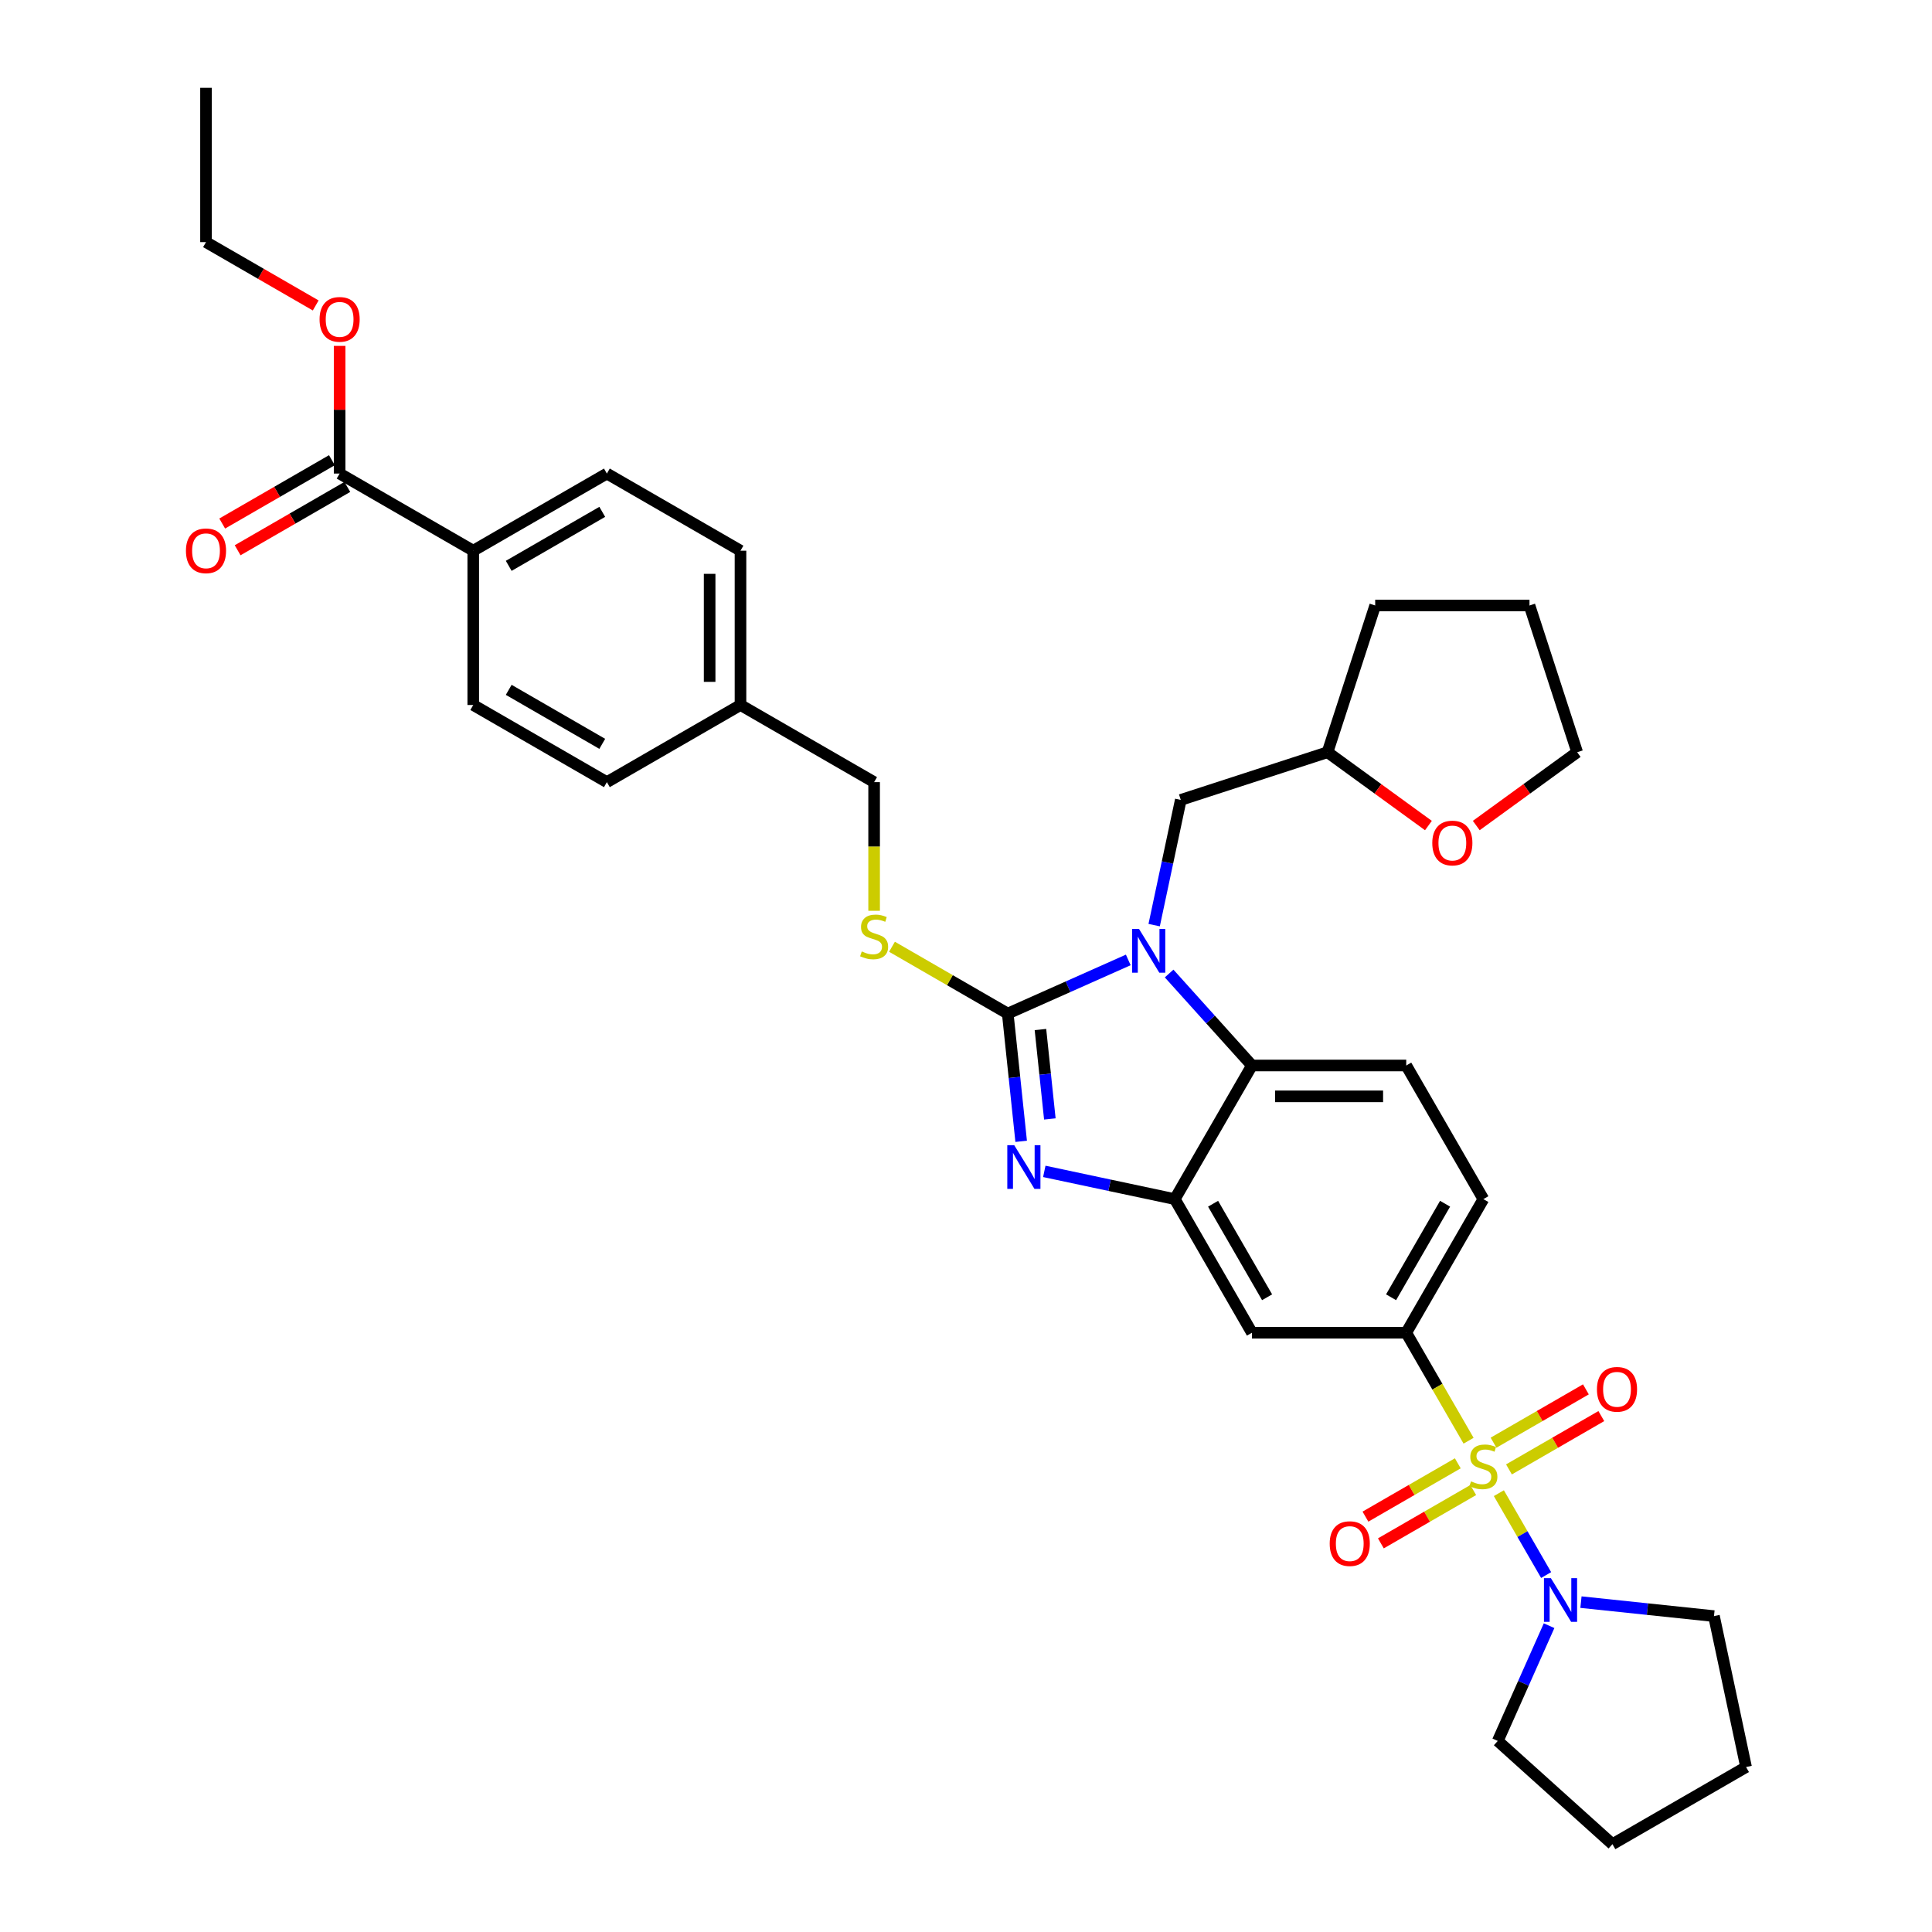 <?xml version='1.0' encoding='iso-8859-1'?>
<svg version='1.1' baseProfile='full'
              xmlns='http://www.w3.org/2000/svg'
                      xmlns:rdkit='http://www.rdkit.org/xml'
                      xmlns:xlink='http://www.w3.org/1999/xlink'
                  xml:space='preserve'
width='1000px' height='1000px' viewBox='0 0 1000 1000'>
<!-- END OF HEADER -->
<rect style='opacity:1.0;fill:#FFFFFF;stroke:none' width='1000' height='1000' x='0' y='0'> </rect>
<path class='bond-0' d='M 727.864,689.823 L 767.795,620.66' style='fill:none;fill-rule:evenodd;stroke:#000000;stroke-width:6px;stroke-linecap:butt;stroke-linejoin:miter;stroke-opacity:1' />
<path class='bond-0' d='M 720.021,671.462 L 747.973,623.048' style='fill:none;fill-rule:evenodd;stroke:#000000;stroke-width:6px;stroke-linecap:butt;stroke-linejoin:miter;stroke-opacity:1' />
<path class='bond-1' d='M 727.864,689.823 L 648.001,689.823' style='fill:none;fill-rule:evenodd;stroke:#000000;stroke-width:6px;stroke-linecap:butt;stroke-linejoin:miter;stroke-opacity:1' />
<path class='bond-2' d='M 727.864,689.823 L 743.998,717.768' style='fill:none;fill-rule:evenodd;stroke:#000000;stroke-width:6px;stroke-linecap:butt;stroke-linejoin:miter;stroke-opacity:1' />
<path class='bond-2' d='M 743.998,717.768 L 760.132,745.713' style='fill:none;fill-rule:evenodd;stroke:#CCCC00;stroke-width:6px;stroke-linecap:butt;stroke-linejoin:miter;stroke-opacity:1' />
<path class='bond-3' d='M 767.795,620.66 L 727.864,551.497' style='fill:none;fill-rule:evenodd;stroke:#000000;stroke-width:6px;stroke-linecap:butt;stroke-linejoin:miter;stroke-opacity:1' />
<path class='bond-4' d='M 727.864,551.497 L 648.001,551.497' style='fill:none;fill-rule:evenodd;stroke:#000000;stroke-width:6px;stroke-linecap:butt;stroke-linejoin:miter;stroke-opacity:1' />
<path class='bond-4' d='M 715.884,567.469 L 659.981,567.469' style='fill:none;fill-rule:evenodd;stroke:#000000;stroke-width:6px;stroke-linecap:butt;stroke-linejoin:miter;stroke-opacity:1' />
<path class='bond-5' d='M 648.001,689.823 L 608.07,620.66' style='fill:none;fill-rule:evenodd;stroke:#000000;stroke-width:6px;stroke-linecap:butt;stroke-linejoin:miter;stroke-opacity:1' />
<path class='bond-5' d='M 655.844,671.462 L 627.892,623.048' style='fill:none;fill-rule:evenodd;stroke:#000000;stroke-width:6px;stroke-linecap:butt;stroke-linejoin:miter;stroke-opacity:1' />
<path class='bond-6' d='M 775.809,772.866 L 788.042,794.055' style='fill:none;fill-rule:evenodd;stroke:#CCCC00;stroke-width:6px;stroke-linecap:butt;stroke-linejoin:miter;stroke-opacity:1' />
<path class='bond-6' d='M 788.042,794.055 L 800.276,815.244' style='fill:none;fill-rule:evenodd;stroke:#0000FF;stroke-width:6px;stroke-linecap:butt;stroke-linejoin:miter;stroke-opacity:1' />
<path class='bond-7' d='M 754.554,757.409 L 730.652,771.208' style='fill:none;fill-rule:evenodd;stroke:#CCCC00;stroke-width:6px;stroke-linecap:butt;stroke-linejoin:miter;stroke-opacity:1' />
<path class='bond-7' d='M 730.652,771.208 L 706.751,785.008' style='fill:none;fill-rule:evenodd;stroke:#FF0000;stroke-width:6px;stroke-linecap:butt;stroke-linejoin:miter;stroke-opacity:1' />
<path class='bond-7' d='M 762.54,771.241 L 738.639,785.041' style='fill:none;fill-rule:evenodd;stroke:#CCCC00;stroke-width:6px;stroke-linecap:butt;stroke-linejoin:miter;stroke-opacity:1' />
<path class='bond-7' d='M 738.639,785.041 L 714.737,798.841' style='fill:none;fill-rule:evenodd;stroke:#FF0000;stroke-width:6px;stroke-linecap:butt;stroke-linejoin:miter;stroke-opacity:1' />
<path class='bond-8' d='M 781.036,760.563 L 804.938,746.763' style='fill:none;fill-rule:evenodd;stroke:#CCCC00;stroke-width:6px;stroke-linecap:butt;stroke-linejoin:miter;stroke-opacity:1' />
<path class='bond-8' d='M 804.938,746.763 L 828.84,732.963' style='fill:none;fill-rule:evenodd;stroke:#FF0000;stroke-width:6px;stroke-linecap:butt;stroke-linejoin:miter;stroke-opacity:1' />
<path class='bond-8' d='M 773.05,746.73 L 796.952,732.93' style='fill:none;fill-rule:evenodd;stroke:#CCCC00;stroke-width:6px;stroke-linecap:butt;stroke-linejoin:miter;stroke-opacity:1' />
<path class='bond-8' d='M 796.952,732.93 L 820.853,719.131' style='fill:none;fill-rule:evenodd;stroke:#FF0000;stroke-width:6px;stroke-linecap:butt;stroke-linejoin:miter;stroke-opacity:1' />
<path class='bond-9' d='M 608.07,620.66 L 648.001,551.497' style='fill:none;fill-rule:evenodd;stroke:#000000;stroke-width:6px;stroke-linecap:butt;stroke-linejoin:miter;stroke-opacity:1' />
<path class='bond-10' d='M 608.07,620.66 L 574.298,613.481' style='fill:none;fill-rule:evenodd;stroke:#000000;stroke-width:6px;stroke-linecap:butt;stroke-linejoin:miter;stroke-opacity:1' />
<path class='bond-10' d='M 574.298,613.481 L 540.526,606.303' style='fill:none;fill-rule:evenodd;stroke:#0000FF;stroke-width:6px;stroke-linecap:butt;stroke-linejoin:miter;stroke-opacity:1' />
<path class='bond-11' d='M 648.001,551.497 L 626.569,527.694' style='fill:none;fill-rule:evenodd;stroke:#000000;stroke-width:6px;stroke-linecap:butt;stroke-linejoin:miter;stroke-opacity:1' />
<path class='bond-11' d='M 626.569,527.694 L 605.136,503.891' style='fill:none;fill-rule:evenodd;stroke:#0000FF;stroke-width:6px;stroke-linecap:butt;stroke-linejoin:miter;stroke-opacity:1' />
<path class='bond-12' d='M 583.989,496.855 L 552.797,510.743' style='fill:none;fill-rule:evenodd;stroke:#0000FF;stroke-width:6px;stroke-linecap:butt;stroke-linejoin:miter;stroke-opacity:1' />
<path class='bond-12' d='M 552.797,510.743 L 521.605,524.63' style='fill:none;fill-rule:evenodd;stroke:#000000;stroke-width:6px;stroke-linecap:butt;stroke-linejoin:miter;stroke-opacity:1' />
<path class='bond-13' d='M 597.391,478.842 L 604.279,446.436' style='fill:none;fill-rule:evenodd;stroke:#0000FF;stroke-width:6px;stroke-linecap:butt;stroke-linejoin:miter;stroke-opacity:1' />
<path class='bond-13' d='M 604.279,446.436 L 611.167,414.03' style='fill:none;fill-rule:evenodd;stroke:#000000;stroke-width:6px;stroke-linecap:butt;stroke-linejoin:miter;stroke-opacity:1' />
<path class='bond-14' d='M 521.605,524.63 L 525.079,557.69' style='fill:none;fill-rule:evenodd;stroke:#000000;stroke-width:6px;stroke-linecap:butt;stroke-linejoin:miter;stroke-opacity:1' />
<path class='bond-14' d='M 525.079,557.69 L 528.554,590.75' style='fill:none;fill-rule:evenodd;stroke:#0000FF;stroke-width:6px;stroke-linecap:butt;stroke-linejoin:miter;stroke-opacity:1' />
<path class='bond-14' d='M 538.532,532.879 L 540.964,556.021' style='fill:none;fill-rule:evenodd;stroke:#000000;stroke-width:6px;stroke-linecap:butt;stroke-linejoin:miter;stroke-opacity:1' />
<path class='bond-14' d='M 540.964,556.021 L 543.397,579.163' style='fill:none;fill-rule:evenodd;stroke:#0000FF;stroke-width:6px;stroke-linecap:butt;stroke-linejoin:miter;stroke-opacity:1' />
<path class='bond-15' d='M 521.605,524.63 L 491.647,507.334' style='fill:none;fill-rule:evenodd;stroke:#000000;stroke-width:6px;stroke-linecap:butt;stroke-linejoin:miter;stroke-opacity:1' />
<path class='bond-15' d='M 491.647,507.334 L 461.69,490.038' style='fill:none;fill-rule:evenodd;stroke:#CCCC00;stroke-width:6px;stroke-linecap:butt;stroke-linejoin:miter;stroke-opacity:1' />
<path class='bond-16' d='M 452.441,471.426 L 452.441,438.131' style='fill:none;fill-rule:evenodd;stroke:#CCCC00;stroke-width:6px;stroke-linecap:butt;stroke-linejoin:miter;stroke-opacity:1' />
<path class='bond-16' d='M 452.441,438.131 L 452.441,404.836' style='fill:none;fill-rule:evenodd;stroke:#000000;stroke-width:6px;stroke-linecap:butt;stroke-linejoin:miter;stroke-opacity:1' />
<path class='bond-17' d='M 452.441,404.836 L 383.278,364.905' style='fill:none;fill-rule:evenodd;stroke:#000000;stroke-width:6px;stroke-linecap:butt;stroke-linejoin:miter;stroke-opacity:1' />
<path class='bond-18' d='M 244.952,285.042 L 175.789,245.111' style='fill:none;fill-rule:evenodd;stroke:#000000;stroke-width:6px;stroke-linecap:butt;stroke-linejoin:miter;stroke-opacity:1' />
<path class='bond-19' d='M 244.952,285.042 L 314.115,245.111' style='fill:none;fill-rule:evenodd;stroke:#000000;stroke-width:6px;stroke-linecap:butt;stroke-linejoin:miter;stroke-opacity:1' />
<path class='bond-19' d='M 263.313,292.885 L 311.727,264.933' style='fill:none;fill-rule:evenodd;stroke:#000000;stroke-width:6px;stroke-linecap:butt;stroke-linejoin:miter;stroke-opacity:1' />
<path class='bond-20' d='M 244.952,285.042 L 244.952,364.905' style='fill:none;fill-rule:evenodd;stroke:#000000;stroke-width:6px;stroke-linecap:butt;stroke-linejoin:miter;stroke-opacity:1' />
<path class='bond-21' d='M 818.3,829.26 L 852.726,832.878' style='fill:none;fill-rule:evenodd;stroke:#0000FF;stroke-width:6px;stroke-linecap:butt;stroke-linejoin:miter;stroke-opacity:1' />
<path class='bond-21' d='M 852.726,832.878 L 887.152,836.497' style='fill:none;fill-rule:evenodd;stroke:#000000;stroke-width:6px;stroke-linecap:butt;stroke-linejoin:miter;stroke-opacity:1' />
<path class='bond-22' d='M 801.803,841.454 L 788.523,871.28' style='fill:none;fill-rule:evenodd;stroke:#0000FF;stroke-width:6px;stroke-linecap:butt;stroke-linejoin:miter;stroke-opacity:1' />
<path class='bond-22' d='M 788.523,871.28 L 775.243,901.107' style='fill:none;fill-rule:evenodd;stroke:#000000;stroke-width:6px;stroke-linecap:butt;stroke-linejoin:miter;stroke-opacity:1' />
<path class='bond-23' d='M 887.152,836.497 L 903.756,914.614' style='fill:none;fill-rule:evenodd;stroke:#000000;stroke-width:6px;stroke-linecap:butt;stroke-linejoin:miter;stroke-opacity:1' />
<path class='bond-24' d='M 903.756,914.614 L 834.593,954.545' style='fill:none;fill-rule:evenodd;stroke:#000000;stroke-width:6px;stroke-linecap:butt;stroke-linejoin:miter;stroke-opacity:1' />
<path class='bond-25' d='M 834.593,954.545 L 775.243,901.107' style='fill:none;fill-rule:evenodd;stroke:#000000;stroke-width:6px;stroke-linecap:butt;stroke-linejoin:miter;stroke-opacity:1' />
<path class='bond-26' d='M 611.167,414.03 L 687.121,389.351' style='fill:none;fill-rule:evenodd;stroke:#000000;stroke-width:6px;stroke-linecap:butt;stroke-linejoin:miter;stroke-opacity:1' />
<path class='bond-27' d='M 687.121,389.351 L 711.8,313.397' style='fill:none;fill-rule:evenodd;stroke:#000000;stroke-width:6px;stroke-linecap:butt;stroke-linejoin:miter;stroke-opacity:1' />
<path class='bond-28' d='M 687.121,389.351 L 713.237,408.325' style='fill:none;fill-rule:evenodd;stroke:#000000;stroke-width:6px;stroke-linecap:butt;stroke-linejoin:miter;stroke-opacity:1' />
<path class='bond-28' d='M 713.237,408.325 L 739.352,427.299' style='fill:none;fill-rule:evenodd;stroke:#FF0000;stroke-width:6px;stroke-linecap:butt;stroke-linejoin:miter;stroke-opacity:1' />
<path class='bond-29' d='M 711.8,313.397 L 791.662,313.397' style='fill:none;fill-rule:evenodd;stroke:#000000;stroke-width:6px;stroke-linecap:butt;stroke-linejoin:miter;stroke-opacity:1' />
<path class='bond-30' d='M 791.662,313.397 L 816.341,389.351' style='fill:none;fill-rule:evenodd;stroke:#000000;stroke-width:6px;stroke-linecap:butt;stroke-linejoin:miter;stroke-opacity:1' />
<path class='bond-31' d='M 816.341,389.351 L 790.226,408.325' style='fill:none;fill-rule:evenodd;stroke:#000000;stroke-width:6px;stroke-linecap:butt;stroke-linejoin:miter;stroke-opacity:1' />
<path class='bond-31' d='M 790.226,408.325 L 764.11,427.299' style='fill:none;fill-rule:evenodd;stroke:#FF0000;stroke-width:6px;stroke-linecap:butt;stroke-linejoin:miter;stroke-opacity:1' />
<path class='bond-32' d='M 175.789,245.111 L 175.789,212.072' style='fill:none;fill-rule:evenodd;stroke:#000000;stroke-width:6px;stroke-linecap:butt;stroke-linejoin:miter;stroke-opacity:1' />
<path class='bond-32' d='M 175.789,212.072 L 175.789,179.033' style='fill:none;fill-rule:evenodd;stroke:#FF0000;stroke-width:6px;stroke-linecap:butt;stroke-linejoin:miter;stroke-opacity:1' />
<path class='bond-33' d='M 171.796,238.195 L 143.404,254.587' style='fill:none;fill-rule:evenodd;stroke:#000000;stroke-width:6px;stroke-linecap:butt;stroke-linejoin:miter;stroke-opacity:1' />
<path class='bond-33' d='M 143.404,254.587 L 115.012,270.979' style='fill:none;fill-rule:evenodd;stroke:#FF0000;stroke-width:6px;stroke-linecap:butt;stroke-linejoin:miter;stroke-opacity:1' />
<path class='bond-33' d='M 179.782,252.027 L 151.39,268.42' style='fill:none;fill-rule:evenodd;stroke:#000000;stroke-width:6px;stroke-linecap:butt;stroke-linejoin:miter;stroke-opacity:1' />
<path class='bond-33' d='M 151.39,268.42 L 122.998,284.812' style='fill:none;fill-rule:evenodd;stroke:#FF0000;stroke-width:6px;stroke-linecap:butt;stroke-linejoin:miter;stroke-opacity:1' />
<path class='bond-34' d='M 314.115,245.111 L 383.278,285.042' style='fill:none;fill-rule:evenodd;stroke:#000000;stroke-width:6px;stroke-linecap:butt;stroke-linejoin:miter;stroke-opacity:1' />
<path class='bond-35' d='M 244.952,364.905 L 314.115,404.836' style='fill:none;fill-rule:evenodd;stroke:#000000;stroke-width:6px;stroke-linecap:butt;stroke-linejoin:miter;stroke-opacity:1' />
<path class='bond-35' d='M 263.313,357.062 L 311.727,385.014' style='fill:none;fill-rule:evenodd;stroke:#000000;stroke-width:6px;stroke-linecap:butt;stroke-linejoin:miter;stroke-opacity:1' />
<path class='bond-36' d='M 163.411,158.102 L 135.018,141.709' style='fill:none;fill-rule:evenodd;stroke:#FF0000;stroke-width:6px;stroke-linecap:butt;stroke-linejoin:miter;stroke-opacity:1' />
<path class='bond-36' d='M 135.018,141.709 L 106.626,125.317' style='fill:none;fill-rule:evenodd;stroke:#000000;stroke-width:6px;stroke-linecap:butt;stroke-linejoin:miter;stroke-opacity:1' />
<path class='bond-37' d='M 383.278,285.042 L 383.278,364.905' style='fill:none;fill-rule:evenodd;stroke:#000000;stroke-width:6px;stroke-linecap:butt;stroke-linejoin:miter;stroke-opacity:1' />
<path class='bond-37' d='M 367.306,297.022 L 367.306,352.926' style='fill:none;fill-rule:evenodd;stroke:#000000;stroke-width:6px;stroke-linecap:butt;stroke-linejoin:miter;stroke-opacity:1' />
<path class='bond-38' d='M 314.115,404.836 L 383.278,364.905' style='fill:none;fill-rule:evenodd;stroke:#000000;stroke-width:6px;stroke-linecap:butt;stroke-linejoin:miter;stroke-opacity:1' />
<path class='bond-39' d='M 106.626,125.317 L 106.626,45.455' style='fill:none;fill-rule:evenodd;stroke:#000000;stroke-width:6px;stroke-linecap:butt;stroke-linejoin:miter;stroke-opacity:1' />
<path  class='atom-4' d='M 761.406 766.748
Q 761.662 766.844, 762.716 767.291
Q 763.77 767.739, 764.92 768.026
Q 766.102 768.282, 767.252 768.282
Q 769.392 768.282, 770.638 767.26
Q 771.884 766.205, 771.884 764.384
Q 771.884 763.139, 771.245 762.372
Q 770.638 761.605, 769.68 761.19
Q 768.721 760.775, 767.124 760.296
Q 765.112 759.689, 763.898 759.114
Q 762.716 758.539, 761.853 757.325
Q 761.023 756.111, 761.023 754.066
Q 761.023 751.223, 762.939 749.466
Q 764.888 747.709, 768.721 747.709
Q 771.341 747.709, 774.312 748.955
L 773.577 751.415
Q 770.862 750.297, 768.817 750.297
Q 766.613 750.297, 765.399 751.223
Q 764.185 752.118, 764.217 753.683
Q 764.217 754.897, 764.824 755.632
Q 765.463 756.366, 766.358 756.782
Q 767.284 757.197, 768.817 757.676
Q 770.862 758.315, 772.076 758.954
Q 773.29 759.593, 774.152 760.902
Q 775.047 762.18, 775.047 764.384
Q 775.047 767.515, 772.938 769.208
Q 770.862 770.869, 767.38 770.869
Q 765.367 770.869, 763.834 770.422
Q 762.332 770.007, 760.544 769.272
L 761.406 766.748
' fill='#CCCC00'/>
<path  class='atom-5' d='M 688.25 798.981
Q 688.25 793.55, 690.933 790.516
Q 693.617 787.481, 698.632 787.481
Q 703.647 787.481, 706.331 790.516
Q 709.014 793.55, 709.014 798.981
Q 709.014 804.476, 706.299 807.606
Q 703.584 810.705, 698.632 810.705
Q 693.649 810.705, 690.933 807.606
Q 688.25 804.507, 688.25 798.981
M 698.632 808.149
Q 702.082 808.149, 703.935 805.849
Q 705.82 803.517, 705.82 798.981
Q 705.82 794.541, 703.935 792.304
Q 702.082 790.036, 698.632 790.036
Q 695.182 790.036, 693.297 792.273
Q 691.444 794.509, 691.444 798.981
Q 691.444 803.549, 693.297 805.849
Q 695.182 808.149, 698.632 808.149
' fill='#FF0000'/>
<path  class='atom-6' d='M 826.576 719.118
Q 826.576 713.688, 829.259 710.653
Q 831.943 707.618, 836.958 707.618
Q 841.974 707.618, 844.657 710.653
Q 847.34 713.688, 847.34 719.118
Q 847.34 724.613, 844.625 727.744
Q 841.91 730.842, 836.958 730.842
Q 831.975 730.842, 829.259 727.744
Q 826.576 724.645, 826.576 719.118
M 836.958 728.287
Q 840.408 728.287, 842.261 725.987
Q 844.146 723.655, 844.146 719.118
Q 844.146 714.678, 842.261 712.442
Q 840.408 710.174, 836.958 710.174
Q 833.508 710.174, 831.623 712.41
Q 829.771 714.646, 829.771 719.118
Q 829.771 723.686, 831.623 725.987
Q 833.508 728.287, 836.958 728.287
' fill='#FF0000'/>
<path  class='atom-9' d='M 589.563 480.839
L 596.975 492.818
Q 597.709 494, 598.891 496.14
Q 600.073 498.281, 600.137 498.408
L 600.137 480.839
L 603.14 480.839
L 603.14 503.456
L 600.041 503.456
L 592.087 490.358
Q 591.161 488.825, 590.17 487.068
Q 589.212 485.311, 588.924 484.768
L 588.924 503.456
L 585.985 503.456
L 585.985 480.839
L 589.563 480.839
' fill='#0000FF'/>
<path  class='atom-11' d='M 524.953 592.747
L 532.364 604.726
Q 533.099 605.908, 534.281 608.048
Q 535.463 610.189, 535.527 610.317
L 535.527 592.747
L 538.53 592.747
L 538.53 615.364
L 535.431 615.364
L 527.477 602.266
Q 526.55 600.733, 525.56 598.976
Q 524.602 597.219, 524.314 596.676
L 524.314 615.364
L 521.375 615.364
L 521.375 592.747
L 524.953 592.747
' fill='#0000FF'/>
<path  class='atom-12' d='M 446.052 492.462
Q 446.308 492.557, 447.362 493.005
Q 448.416 493.452, 449.566 493.739
Q 450.748 493.995, 451.898 493.995
Q 454.039 493.995, 455.285 492.973
Q 456.53 491.918, 456.53 490.098
Q 456.53 488.852, 455.892 488.085
Q 455.285 487.318, 454.326 486.903
Q 453.368 486.488, 451.771 486.009
Q 449.758 485.402, 448.544 484.827
Q 447.362 484.252, 446.5 483.038
Q 445.669 481.824, 445.669 479.779
Q 445.669 476.936, 447.586 475.179
Q 449.534 473.422, 453.368 473.422
Q 455.987 473.422, 458.958 474.668
L 458.224 477.128
Q 455.508 476.01, 453.464 476.01
Q 451.26 476.01, 450.046 476.936
Q 448.832 477.831, 448.864 479.396
Q 448.864 480.61, 449.471 481.345
Q 450.11 482.079, 451.004 482.495
Q 451.93 482.91, 453.464 483.389
Q 455.508 484.028, 456.722 484.667
Q 457.936 485.306, 458.799 486.616
Q 459.693 487.893, 459.693 490.098
Q 459.693 493.228, 457.585 494.921
Q 455.508 496.582, 452.026 496.582
Q 450.014 496.582, 448.48 496.135
Q 446.979 495.72, 445.19 494.985
L 446.052 492.462
' fill='#CCCC00'/>
<path  class='atom-15' d='M 802.727 816.84
L 810.138 828.82
Q 810.873 830.002, 812.055 832.142
Q 813.237 834.282, 813.301 834.41
L 813.301 816.84
L 816.304 816.84
L 816.304 839.457
L 813.205 839.457
L 805.251 826.36
Q 804.324 824.827, 803.334 823.07
Q 802.376 821.313, 802.088 820.77
L 802.088 839.457
L 799.149 839.457
L 799.149 816.84
L 802.727 816.84
' fill='#0000FF'/>
<path  class='atom-25' d='M 741.349 436.357
Q 741.349 430.926, 744.032 427.891
Q 746.716 424.857, 751.731 424.857
Q 756.746 424.857, 759.43 427.891
Q 762.113 430.926, 762.113 436.357
Q 762.113 441.851, 759.398 444.982
Q 756.683 448.081, 751.731 448.081
Q 746.748 448.081, 744.032 444.982
Q 741.349 441.883, 741.349 436.357
M 751.731 445.525
Q 755.181 445.525, 757.034 443.225
Q 758.919 440.893, 758.919 436.357
Q 758.919 431.916, 757.034 429.68
Q 755.181 427.412, 751.731 427.412
Q 748.281 427.412, 746.396 429.648
Q 744.543 431.884, 744.543 436.357
Q 744.543 440.925, 746.396 443.225
Q 748.281 445.525, 751.731 445.525
' fill='#FF0000'/>
<path  class='atom-29' d='M 165.407 165.312
Q 165.407 159.882, 168.091 156.847
Q 170.774 153.812, 175.789 153.812
Q 180.805 153.812, 183.488 156.847
Q 186.171 159.882, 186.171 165.312
Q 186.171 170.807, 183.456 173.938
Q 180.741 177.036, 175.789 177.036
Q 170.806 177.036, 168.091 173.938
Q 165.407 170.839, 165.407 165.312
M 175.789 174.481
Q 179.239 174.481, 181.092 172.181
Q 182.977 169.849, 182.977 165.312
Q 182.977 160.872, 181.092 158.636
Q 179.239 156.368, 175.789 156.368
Q 172.339 156.368, 170.454 158.604
Q 168.602 160.84, 168.602 165.312
Q 168.602 169.88, 170.454 172.181
Q 172.339 174.481, 175.789 174.481
' fill='#FF0000'/>
<path  class='atom-30' d='M 96.244 285.106
Q 96.244 279.676, 98.927 276.641
Q 101.611 273.606, 106.626 273.606
Q 111.642 273.606, 114.325 276.641
Q 117.008 279.676, 117.008 285.106
Q 117.008 290.601, 114.293 293.731
Q 111.578 296.83, 106.626 296.83
Q 101.643 296.83, 98.927 293.731
Q 96.244 290.633, 96.244 285.106
M 106.626 294.274
Q 110.076 294.274, 111.929 291.974
Q 113.814 289.642, 113.814 285.106
Q 113.814 280.666, 111.929 278.43
Q 110.076 276.162, 106.626 276.162
Q 103.176 276.162, 101.291 278.398
Q 99.439 280.634, 99.439 285.106
Q 99.439 289.674, 101.291 291.974
Q 103.176 294.274, 106.626 294.274
' fill='#FF0000'/>
</svg>
